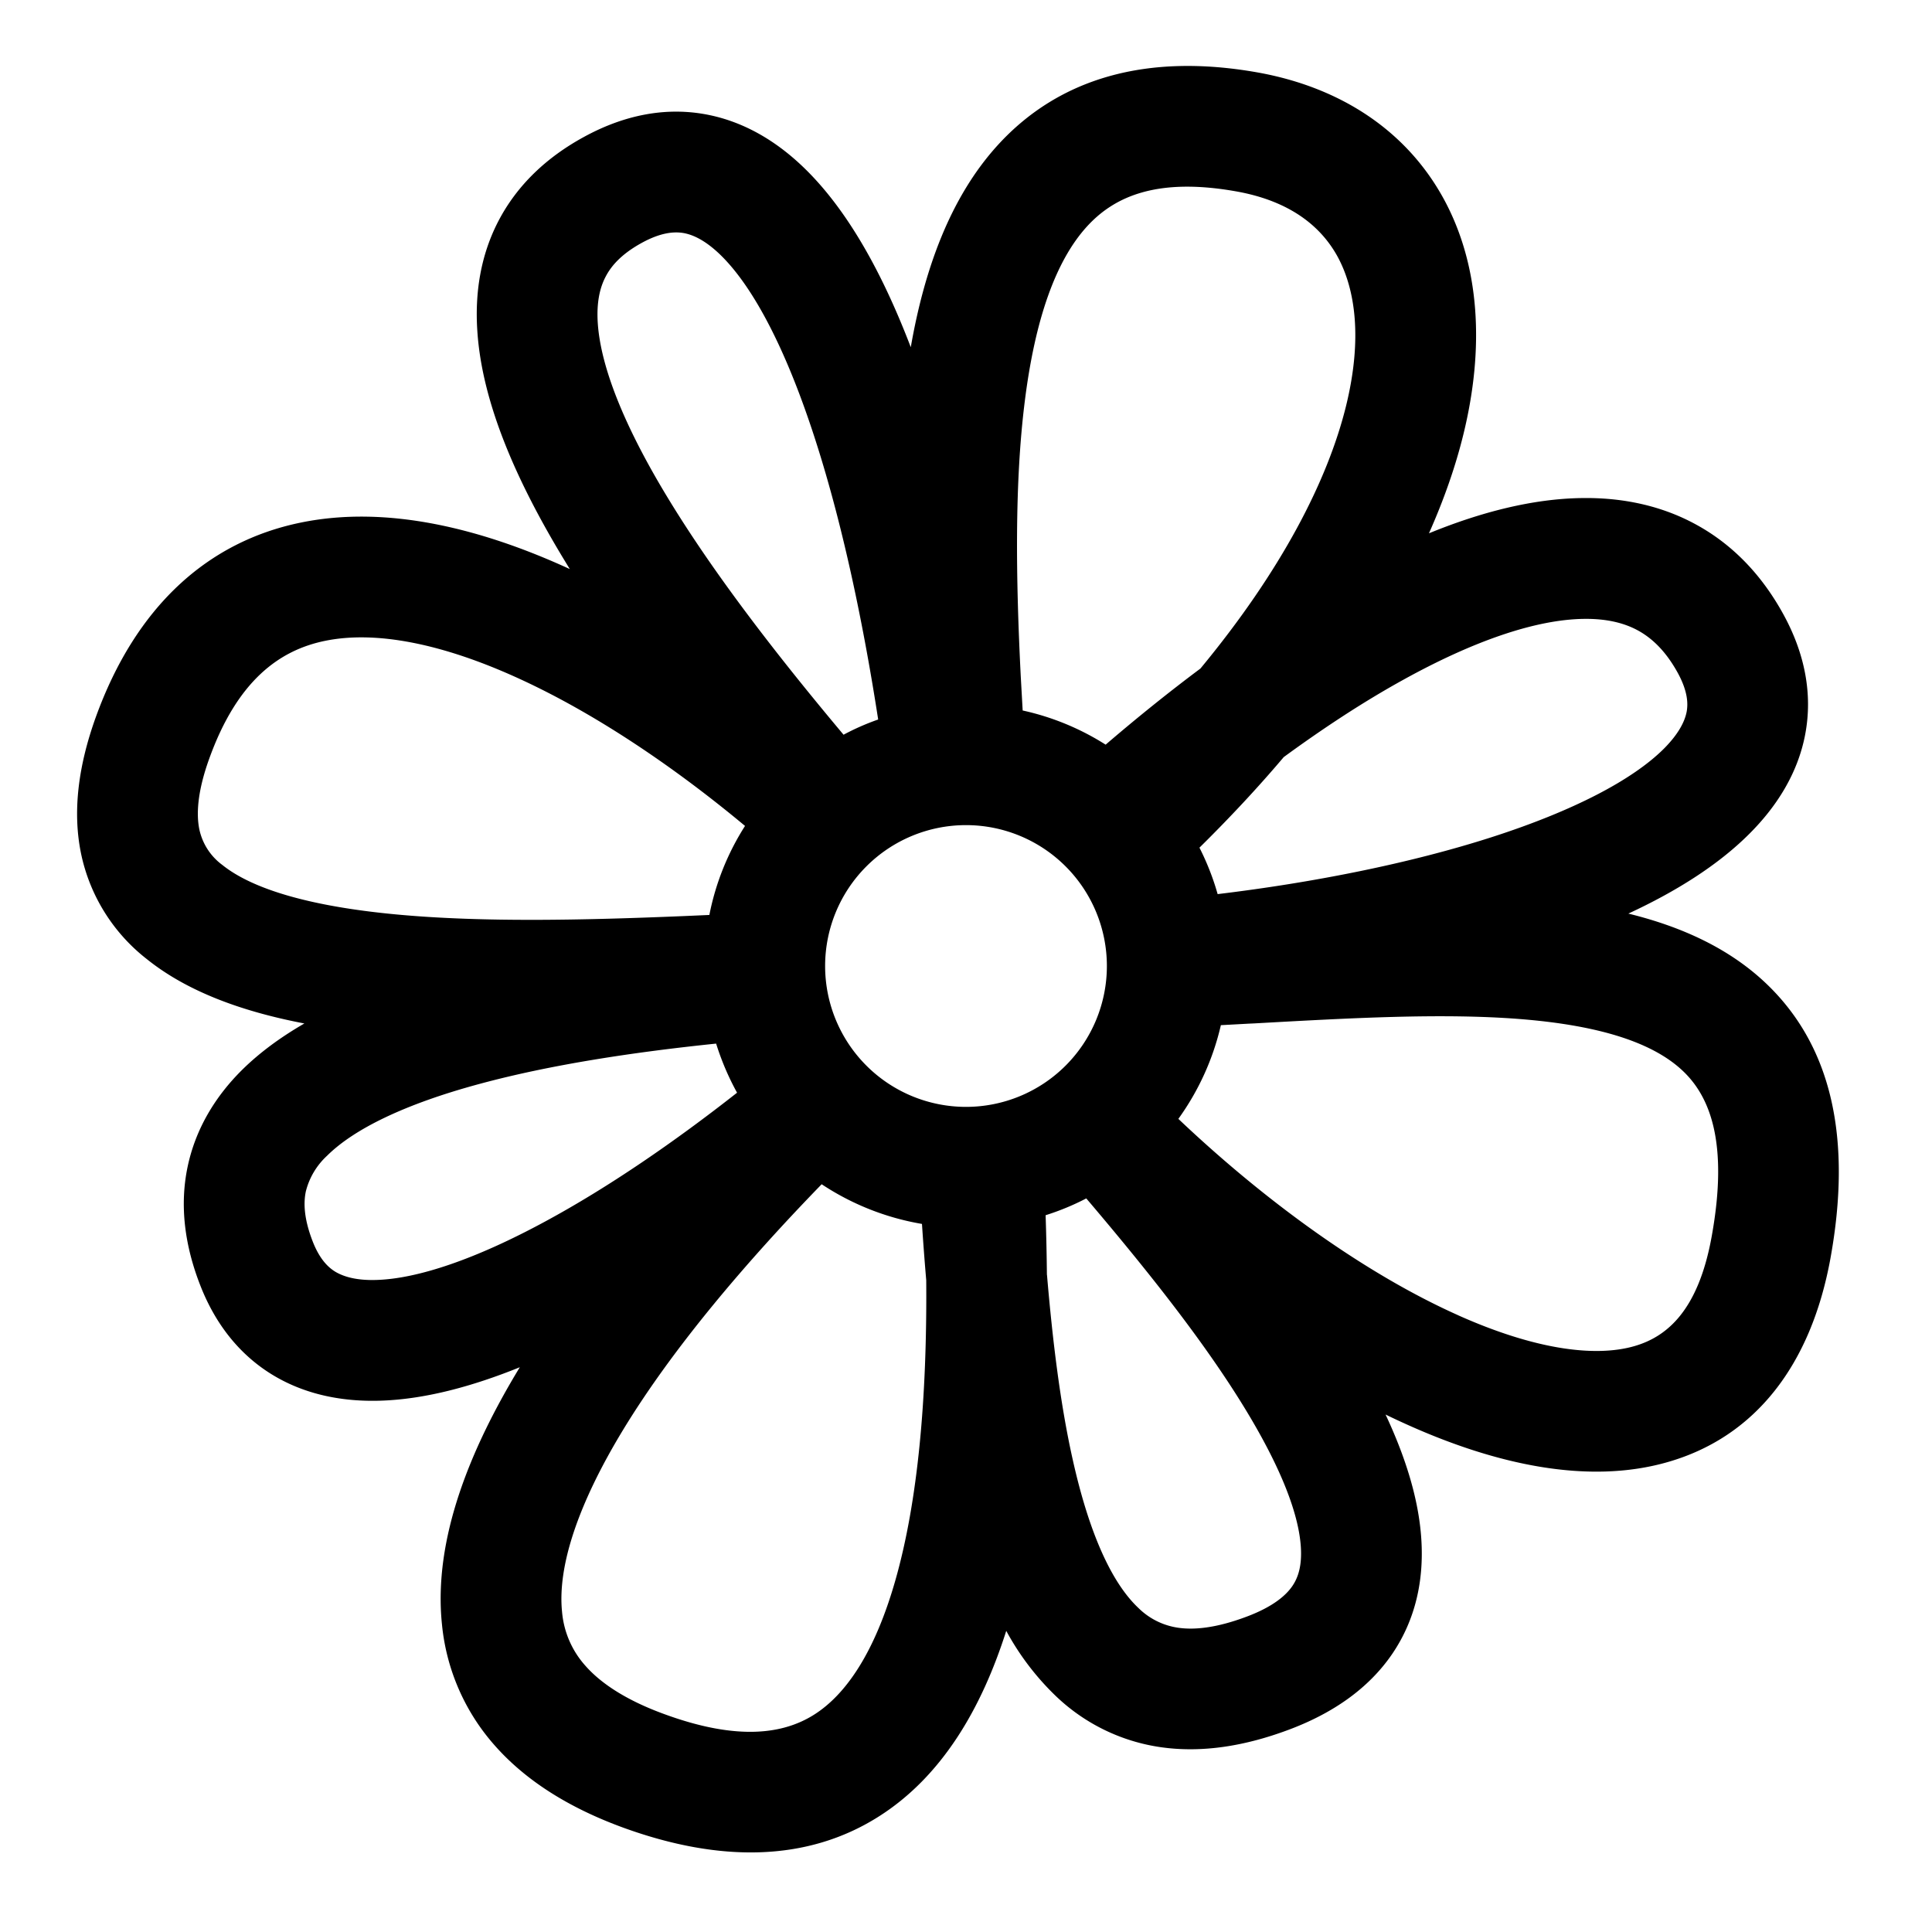 <svg xmlns="http://www.w3.org/2000/svg" width="1em" height="1em" viewBox="0 0 24 24"><path fill="currentColor" fill-rule="evenodd" d="M13.734 9.25a3.2 3.2 0 0 0-1.03-.424l-.024-.428c-.061-1.214-.077-2.393.049-3.403q.192-1.546.776-2.184c.336-.367.864-.61 1.854-.433c.65.116 1.043.42 1.257.81c.223.41.308 1.025.106 1.851c-.228.93-.805 2.052-1.81 3.266c-.403.301-.798.62-1.178.946Zm-3.673-3.99c.368 1.082.648 2.383.848 3.678a3 3 0 0 0-.43.189c-.838-.999-1.627-2.02-2.2-2.97c-.529-.876-.816-1.6-.853-2.14c-.017-.256.024-.441.098-.581c.071-.137.2-.283.45-.42c.236-.129.399-.14.512-.122c.12.02.272.089.456.265c.389.374.776 1.09 1.119 2.101M6.465 8.438c.951.438 1.926 1.102 2.79 1.822a3.2 3.2 0 0 0-.443 1.106l-.321.014c-1.248.052-2.48.078-3.53-.017c-1.086-.098-1.82-.313-2.2-.619a.74.74 0 0 1-.284-.438c-.038-.18-.03-.46.122-.881c.351-.976.877-1.349 1.438-1.464c.631-.13 1.465.033 2.428.477m-.509 5.027c.879-.238 1.905-.394 2.94-.501q.1.32.26.61c-.772.607-1.597 1.175-2.384 1.6c-.856.464-1.58.711-2.096.726c-.246.008-.404-.04-.507-.1c-.095-.057-.199-.16-.284-.377c-.11-.282-.116-.48-.086-.622a.9.9 0 0 1 .263-.443c.34-.338.979-.646 1.894-.893m1.788 4.291c.617-1.013 1.52-2.074 2.463-3.045c.37.245.792.416 1.246.493q.023.348.053.7c.011 1.459-.102 2.742-.384 3.729c-.254.89-.611 1.417-1.012 1.669c-.369.232-.931.33-1.853-.007c-.496-.18-.8-.394-.981-.598a1.15 1.15 0 0 1-.294-.674c-.057-.557.19-1.327.762-2.267m5.261-1.92a31 31 0 0 0-.016-.74q.263-.083.505-.209c.642.755 1.275 1.54 1.768 2.29c.562.855.869 1.553.898 2.048c.013.223-.032.369-.105.476c-.076.112-.233.256-.57.382c-.383.144-.657.166-.852.137a.88.88 0 0 1-.49-.244c-.33-.31-.611-.92-.817-1.843c-.154-.687-.25-1.473-.32-2.297Zm5.11.503c-1.124-.502-2.36-1.381-3.477-2.44c.248-.344.43-.738.528-1.164l.35-.019l.067-.003c1.201-.067 2.33-.13 3.299-.054c1.007.08 1.666.299 2.033.654c.317.307.563.867.347 2.053c-.167.918-.557 1.24-.959 1.356c-.49.141-1.236.043-2.189-.383Zm.417-5.94c-1.026.33-2.229.566-3.406.708a3.2 3.2 0 0 0-.226-.577q.572-.564 1.047-1.125c.492-.36.99-.687 1.479-.957c.886-.491 1.657-.752 2.248-.76c.283-.004.504.05.679.147c.171.095.34.253.489.524c.122.224.13.377.11.484c-.023.117-.096.27-.282.457c-.391.39-1.128.774-2.138 1.099M6.458 16.984c-.593.24-1.186.4-1.739.416c-.449.013-.91-.068-1.32-.313c-.418-.25-.722-.635-.91-1.117c-.195-.497-.259-.994-.159-1.473s.349-.88.674-1.203c.222-.22.486-.412.777-.58c-.748-.143-1.444-.386-1.96-.802a2.24 2.24 0 0 1-.812-1.298c-.112-.531-.035-1.102.178-1.697c.497-1.381 1.39-2.187 2.548-2.425c1.084-.223 2.263.081 3.343.577l-.084-.138C6.432 6 5.99 5.023 5.93 4.117c-.032-.467.036-.94.264-1.376c.23-.439.592-.785 1.06-1.04c.475-.26.975-.37 1.476-.287c.495.082.911.337 1.25.663c.561.539.994 1.347 1.334 2.236c.166-.95.482-1.855 1.084-2.514C13.158.968 14.25.656 15.623.9c1.027.184 1.846.72 2.31 1.568c.453.83.509 1.855.246 2.927q-.146.596-.428 1.23c.64-.262 1.287-.43 1.902-.438c.49-.007.98.088 1.425.334c.45.248.812.626 1.08 1.118c.26.477.362.98.267 1.483c-.093.492-.361.904-.695 1.237c-.39.39-.913.717-1.502.99c.652.16 1.26.43 1.73.886c.81.785 1.046 1.937.78 3.399c-.242 1.325-.935 2.217-2.02 2.528c-.996.287-2.142.025-3.216-.455a10 10 0 0 1-.29-.135c.245.523.415 1.053.445 1.563c.029.482-.065.973-.362 1.41c-.294.431-.738.737-1.282.941c-.554.208-1.089.291-1.595.218a2.37 2.37 0 0 1-1.303-.636a3.3 3.3 0 0 1-.615-.809c-.306.962-.798 1.812-1.591 2.311c-.884.557-1.966.57-3.166.134c-.661-.241-1.199-.574-1.588-1.011a2.65 2.65 0 0 1-.665-1.517c-.109-1.056.351-2.178.968-3.193ZM12 10.25a1.75 1.75 0 1 0 0 3.5a1.75 1.75 0 0 0 0-3.5" clip-rule="evenodd"/></svg>
